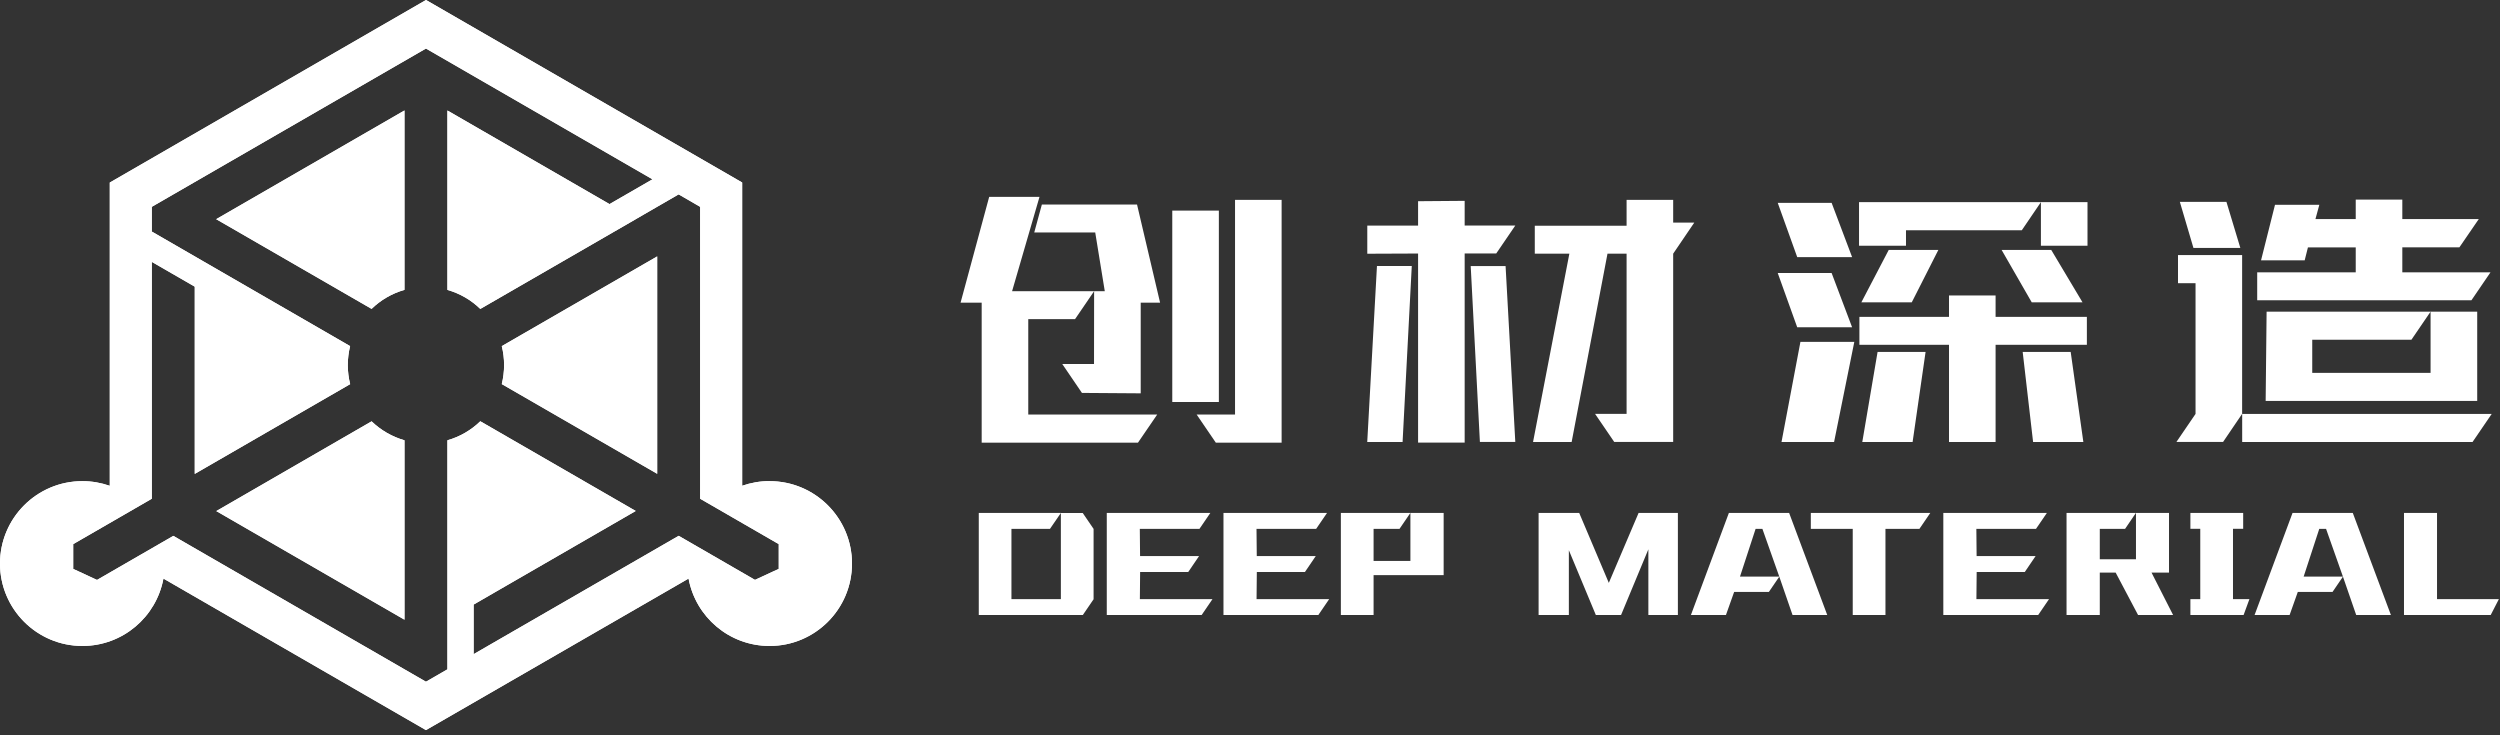 <svg width="476" height="140" viewBox="0 0 476 140" fill="none" xmlns="http://www.w3.org/2000/svg">
<rect x="0" y="0" width="476" height="140" fill="#333333" stroke="none"/>
<g clip-path="url(#clip0_6886_3)">
<path d="M186.911 84.281V57.63H182.891L188.341 37.48H197.921L192.701 55.441H210.351L208.531 44.261H196.921L198.371 38.941H216.491L220.881 57.63H217.191V74.891L206.001 74.811L202.251 69.3H208.301L208.321 55.441L204.691 60.761H195.781V78.93H220.331L216.671 84.281H186.911ZM223.201 76.54V40.1H232.071V76.54H223.201ZM231.491 84.281L227.841 78.93H235.151V38.06H244.021V84.281H231.491Z" fill="white"/>
<path d="M339.2 84.152L342.8 65.092H353.06L349.21 84.152H339.2ZM342.19 48.952L338.48 38.622H348.74L352.64 48.952H342.19ZM342.19 62.312L338.48 51.982H348.74L352.64 62.312H342.19ZM354.58 84.152L357.49 67.012H366.63L364.16 84.152H354.59H354.58ZM353.96 46.782V38.492H397.46V46.782H388.59V38.492L384.95 43.842H362.9V46.792H353.97L353.96 46.782ZM371.09 84.152V65.652H354.03V60.332H371.09V56.252H379.96V60.332H397.34V65.652H379.96V84.152H371.09ZM387.1 84.152L385.12 67.012H394.26L396.67 84.152H387.1Z" fill="white"/>
<path d="M414.381 84.16L418.031 78.81V53.92H414.691V48.57H426.901V78.8L423.271 84.15H414.371L414.381 84.16ZM417.631 47.21L415.041 38.43H423.911L426.561 47.21H417.631ZM426.911 84.16V78.81H474.421L470.771 84.16H426.911ZM448.531 51.86V47.1H439.431L438.811 49.57H430.501L433.161 38.99H441.601L440.861 41.71H448.531V38H457.401V41.71H471.961L468.271 47.09H457.401V51.85H474.191L470.561 57.17H429.771V51.85H448.541L448.531 51.86ZM462.781 70.99V76.34H431.381L431.561 59.34H471.661V76.34H462.781V59.34L459.131 64.69H440.251V71H462.781V70.99Z" fill="white"/>
<path d="M270.003 84.281V48.271L260.332 48.311V42.951H270.003V38.311L278.872 38.241V42.941H288.513L284.883 48.261H278.872V84.271H270.003V84.281ZM260.323 84.151L262.173 50.651H268.802L267.052 84.151H260.312H260.323ZM291.893 84.151L298.853 48.061H306.112L299.242 84.151H291.893ZM307.353 84.151L303.703 78.801H309.703V48.301H292.223V42.981H309.703V38.051H318.573V42.381H322.592L318.573 48.301V84.141H307.342L307.353 84.151Z" fill="white"/>
<path d="M288.513 84.15L286.663 50.66H280.023L281.773 84.15H288.513Z" fill="white"/>
<path d="M359.612 47.59H369.062L364.002 57.56H354.402L359.612 47.59Z" fill="white"/>
<path d="M396.509 57.56H386.839L381.109 47.59H390.559L396.509 57.56Z" fill="white"/>
<path d="M208.239 114.07L206.169 117.1H186.359V97.66H201.999L199.919 100.69H192.579V114.08H201.989V97.67H206.149L208.219 100.7V114.09L208.239 114.07Z" fill="white"/>
<path d="M230.86 114.07L228.79 117.1H210.73V97.66H230.45L228.38 100.69H217.02L217.07 105.88H228.3L226.24 108.91H217.08L217.03 114.08H230.86V114.07Z" fill="white"/>
<path d="M253.079 114.07L251.009 117.1H232.949V97.66H252.669L250.599 100.69H239.239L239.289 105.88H250.519L248.459 108.91H239.299L239.249 114.08H253.079V114.07Z" fill="white"/>
<path d="M390.138 114.07L388.068 117.1H370.008V97.66H389.728L387.658 100.69H376.298L376.348 105.88H387.578L385.518 108.91H376.358L376.308 114.08H390.138V114.07Z" fill="white"/>
<path d="M261.531 109.49V117.1H255.301V97.66H268.541L266.471 100.69H261.531V106.8H268.541V97.66H274.871V109.5H261.531V109.49Z" fill="white"/>
<path d="M319.459 117.1H313.849V104.59L308.649 117.1H303.849L298.709 104.76V117.1H292.949V97.66H300.679L306.319 110.98L311.989 97.66H319.469V117.1H319.459Z" fill="white"/>
<path d="M331.299 109.79H338.779L336.789 112.71H330.179L328.619 117.1H321.949L329.179 97.66H340.649L347.909 117.1H341.299L338.779 109.8L335.559 100.69H334.269L331.289 109.8L331.299 109.79Z" fill="white"/>
<path d="M438.62 109.79H446.1L444.11 112.71H437.5L435.94 117.1H429.27L436.5 97.66H447.97L455.23 117.1H448.62L446.1 109.8L442.88 100.69H441.59L438.61 109.8L438.62 109.79Z" fill="white"/>
<path d="M358.991 117.1H352.761V100.69H344.781V97.66H367.531L365.461 100.69H358.991V117.1Z" fill="white"/>
<path d="M425.161 114.07V100.68H427.101V97.66H417.051V100.68H418.931V114.07H417.051V117.1H427.181L428.291 114.07H425.161Z" fill="white"/>
<path d="M407.089 117.1L402.819 109.02H399.799V117.1H393.469V97.66H406.679L404.619 100.69H399.799V106.49H406.689V97.66H412.979V109.02H409.649L413.759 117.1H407.089Z" fill="white"/>
<path d="M457.719 117.1V97.66H464.009V114.07H475.789L474.229 117.1H457.719Z" fill="white"/>
<path d="M41.172 97.303L77.012 117.993V83.833C74.632 83.153 72.492 81.893 70.752 80.223L41.172 97.313V97.303Z" fill="white"/>
<path d="M70.75 58.811C72.48 57.131 74.62 55.871 77.01 55.191V21.031L41.16 41.731L70.75 58.811Z" fill="white"/>
<path d="M95.979 69.51C95.979 70.76 95.819 71.97 95.539 73.13L125.129 90.21V48.82L95.539 65.9C95.829 67.06 95.979 68.27 95.979 69.52V69.51Z" fill="white"/>
<path d="M146.52 91.6C144.69 91.6 142.94 91.92 141.31 92.49V34.75L81.11 0L20.9 34.76V92.5C19.27 91.93 17.52 91.61 15.69 91.61C7.02 91.61 0 98.64 0 107.3C0 115.96 7.03 122.99 15.69 122.99C23.38 122.99 29.77 117.46 31.12 110.16L81.1 139.01L131.1 110.16C132.45 117.46 138.84 122.99 146.53 122.99C155.2 122.99 162.22 115.96 162.22 107.3C162.22 98.64 155.19 91.61 146.53 91.61L146.52 91.6ZM148.28 108.31L143.75 110.41L129.22 102.02L90.18 124.55V115.11L121.04 97.29L91.45 80.21C89.72 81.89 87.58 83.15 85.19 83.83V127.44L81.1 129.8L33 102.03L18.47 110.42L13.94 108.32V103.6L28.9 94.96V49.86L37.08 54.58V90.23L66.67 73.14C66.38 71.98 66.22 70.77 66.22 69.52C66.22 68.27 66.38 67.06 66.66 65.9L28.9 44.09V39.38L81.1 9.24L124.23 34.14L116.05 38.86L85.19 21.04V55.2C87.58 55.88 89.72 57.14 91.45 58.82L121.04 41.74H121.03L129.21 37.01L133.31 39.38V94.96L148.27 103.6V108.32L148.28 108.31Z" fill="white"/>
<path d="M41.172 97.303L77.012 117.993V83.833C74.632 83.153 72.492 81.893 70.752 80.223L41.172 97.313V97.303Z" fill="white"/>
<path d="M70.75 58.811C72.48 57.131 74.62 55.871 77.01 55.191V21.031L41.16 41.731L70.75 58.811Z" fill="white"/>
<path d="M95.979 69.51C95.979 70.76 95.819 71.97 95.539 73.13L125.129 90.21V48.82L95.539 65.9C95.829 67.06 95.979 68.27 95.979 69.52V69.51Z" fill="white"/>
<path d="M146.52 91.6C144.69 91.6 142.94 91.92 141.31 92.49V34.75L81.11 0L20.9 34.76V92.5C19.27 91.93 17.52 91.61 15.69 91.61C7.02 91.61 0 98.64 0 107.3C0 115.96 7.03 122.99 15.69 122.99C23.38 122.99 29.77 117.46 31.12 110.16L81.1 139.01L131.1 110.16C132.45 117.46 138.84 122.99 146.53 122.99C155.2 122.99 162.22 115.96 162.22 107.3C162.22 98.64 155.19 91.61 146.53 91.61L146.52 91.6ZM148.28 108.31L143.75 110.41L129.22 102.02L90.18 124.55V115.11L121.04 97.29L91.45 80.21C89.72 81.89 87.58 83.15 85.19 83.83V127.44L81.1 129.8L33 102.03L18.47 110.42L13.94 108.32V103.6L28.9 94.96V49.86L37.08 54.58V90.23L66.67 73.14C66.38 71.98 66.22 70.77 66.22 69.52C66.22 68.27 66.38 67.06 66.66 65.9L28.9 44.09V39.38L81.1 9.24L124.23 34.14L116.05 38.86L85.19 21.04V55.2C87.58 55.88 89.72 57.14 91.45 58.82L121.04 41.74H121.03L129.21 37.01L133.31 39.38V94.96L148.27 103.6V108.32L148.28 108.31Z" fill="white"/>
</g>
<defs>
<clipPath id="clip0_6886_3">
<rect width="475.8" height="139.01" fill="white"/>
</clipPath>
</defs>
</svg>
